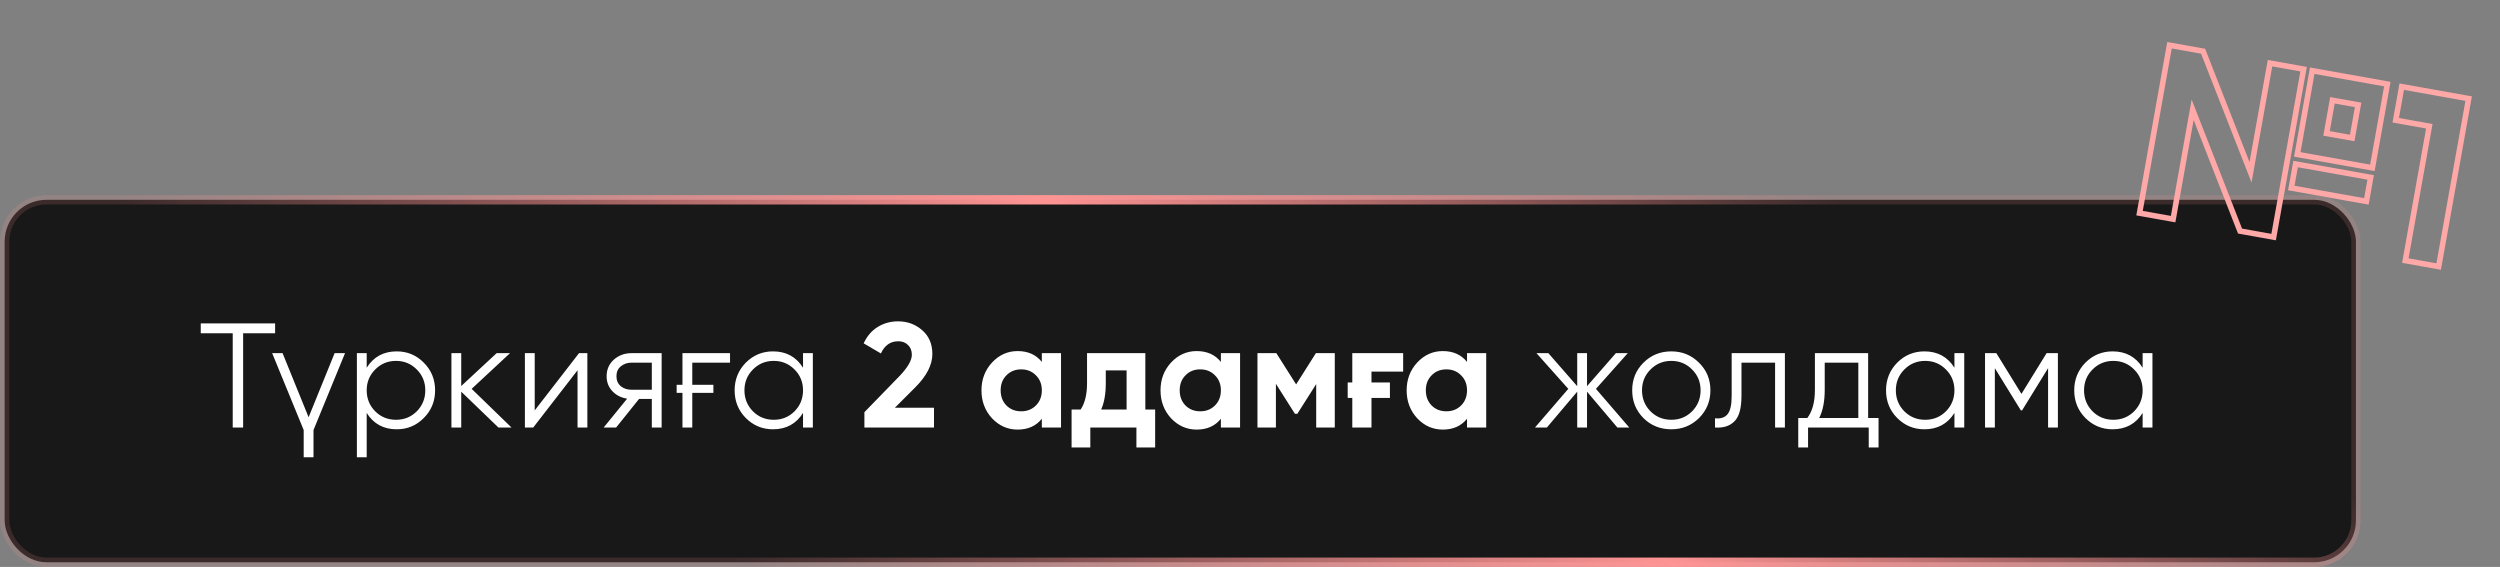<?xml version="1.0" encoding="UTF-8"?> <svg xmlns="http://www.w3.org/2000/svg" width="269" height="61" viewBox="0 0 269 61" fill="none"><rect x="0" y="0" width="269" height="61" fill="#808080" stroke="none"/> <rect x="0.5" y="21.5" width="253" height="39" rx="4.5" fill="#181818"></rect> <rect x="0.5" y="21.5" width="253" height="39" rx="4.5" stroke="#FE9494" stroke-opacity="0.15"></rect> <rect x="0.5" y="21.5" width="253" height="39" rx="4.5" stroke="url(#paint0_linear_937_1070)"></rect> <path d="M29.601 34.8V35.856H26.161V46H25.041V35.856H21.601V34.8H29.601ZM36.005 38H37.125L33.733 46.272V49.2H32.677V46.272L29.285 38H30.405L33.205 44.896L36.005 38ZM42.689 37.808C43.831 37.808 44.801 38.213 45.601 39.024C46.412 39.835 46.817 40.827 46.817 42C46.817 43.173 46.412 44.165 45.601 44.976C44.801 45.787 43.831 46.192 42.689 46.192C41.271 46.192 40.193 45.605 39.457 44.432V49.2H38.401V38H39.457V39.568C40.193 38.395 41.271 37.808 42.689 37.808ZM40.369 44.256C40.977 44.864 41.724 45.168 42.609 45.168C43.495 45.168 44.241 44.864 44.849 44.256C45.457 43.637 45.761 42.885 45.761 42C45.761 41.115 45.457 40.368 44.849 39.76C44.241 39.141 43.495 38.832 42.609 38.832C41.724 38.832 40.977 39.141 40.369 39.76C39.761 40.368 39.457 41.115 39.457 42C39.457 42.885 39.761 43.637 40.369 44.256ZM55.037 46H53.629L49.629 42.144V46H48.573V38H49.629V41.536L53.437 38H54.877L50.749 41.84L55.037 46ZM62.303 38H63.199V46H62.143V39.84L57.375 46H56.479V38H57.535V44.16L62.303 38ZM71.192 38V46H70.136V42.928H68.76L66.296 46H64.953L67.481 42.896C66.841 42.8 66.312 42.533 65.897 42.096C65.481 41.659 65.272 41.12 65.272 40.48C65.272 39.765 65.528 39.173 66.04 38.704C66.574 38.235 67.209 38 67.945 38H71.192ZM70.136 41.936V39.024H67.945C67.496 39.024 67.112 39.157 66.793 39.424C66.483 39.68 66.329 40.032 66.329 40.48C66.329 40.928 66.483 41.285 66.793 41.552C67.112 41.808 67.496 41.936 67.945 41.936H70.136ZM72.808 41.408H73.433V38H78.552V39.024H74.489V41.408H76.76V42.272H74.489V46H73.433V42.272H72.808V41.408ZM86.406 38H87.462V46H86.406V44.432C85.67 45.605 84.593 46.192 83.174 46.192C82.033 46.192 81.057 45.787 80.246 44.976C79.446 44.165 79.046 43.173 79.046 42C79.046 40.837 79.446 39.845 80.246 39.024C81.057 38.213 82.033 37.808 83.174 37.808C84.593 37.808 85.67 38.395 86.406 39.568V38ZM81.014 44.256C81.622 44.864 82.369 45.168 83.254 45.168C84.14 45.168 84.886 44.864 85.494 44.256C86.102 43.637 86.406 42.885 86.406 42C86.406 41.115 86.102 40.368 85.494 39.76C84.886 39.141 84.14 38.832 83.254 38.832C82.369 38.832 81.622 39.141 81.014 39.76C80.406 40.368 80.102 41.115 80.102 42C80.102 42.885 80.406 43.637 81.014 44.256ZM93.01 46V44.352L96.834 40.416C97.688 39.509 98.114 38.763 98.114 38.176C98.114 37.728 97.975 37.376 97.698 37.12C97.431 36.853 97.085 36.72 96.658 36.72C95.805 36.72 95.181 37.157 94.786 38.032L92.93 36.944C93.282 36.176 93.784 35.589 94.434 35.184C95.096 34.779 95.826 34.576 96.626 34.576C97.639 34.576 98.509 34.896 99.234 35.536C99.96 36.165 100.322 37.019 100.322 38.096C100.322 39.259 99.709 40.453 98.482 41.68L96.29 43.872H100.498V46H93.01ZM112.102 38H114.166V46H112.102V45.056C111.483 45.835 110.614 46.224 109.494 46.224C108.427 46.224 107.51 45.819 106.742 45.008C105.985 44.187 105.606 43.184 105.606 42C105.606 40.827 105.985 39.829 106.742 39.008C107.51 38.187 108.427 37.776 109.494 37.776C110.614 37.776 111.483 38.165 112.102 38.944V38ZM108.294 43.632C108.71 44.048 109.238 44.256 109.878 44.256C110.518 44.256 111.046 44.048 111.462 43.632C111.889 43.205 112.102 42.661 112.102 42C112.102 41.339 111.889 40.8 111.462 40.384C111.046 39.957 110.518 39.744 109.878 39.744C109.238 39.744 108.71 39.957 108.294 40.384C107.878 40.8 107.67 41.339 107.67 42C107.67 42.661 107.878 43.205 108.294 43.632ZM123.238 44.064H124.294V48.144H122.278V46H117.318V48.144H115.302V44.064H116.278C116.736 43.381 116.966 42.437 116.966 41.232V38H123.238V44.064ZM121.222 44.064V39.856H118.982V41.232C118.982 42.384 118.816 43.328 118.486 44.064H121.222ZM131.368 38H133.432V46H131.368V45.056C130.749 45.835 129.88 46.224 128.76 46.224C127.693 46.224 126.776 45.819 126.008 45.008C125.25 44.187 124.872 43.184 124.872 42C124.872 40.827 125.25 39.829 126.008 39.008C126.776 38.187 127.693 37.776 128.76 37.776C129.88 37.776 130.749 38.165 131.368 38.944V38ZM127.56 43.632C127.976 44.048 128.504 44.256 129.144 44.256C129.784 44.256 130.312 44.048 130.728 43.632C131.154 43.205 131.368 42.661 131.368 42C131.368 41.339 131.154 40.8 130.728 40.384C130.312 39.957 129.784 39.744 129.144 39.744C128.504 39.744 127.976 39.957 127.56 40.384C127.144 40.8 126.936 41.339 126.936 42C126.936 42.661 127.144 43.205 127.56 43.632ZM143.623 38V46H141.623V41.328L139.591 44.528H139.335L137.287 41.296V46H135.303V38H137.335L139.463 41.36L141.591 38H143.623ZM145.507 41.152V38H150.979V39.984H147.571V41.152H149.555V42.816H147.571V46H145.507V42.816H145.011V41.152H145.507ZM157.852 38H159.916V46H157.852V45.056C157.233 45.835 156.364 46.224 155.244 46.224C154.177 46.224 153.26 45.819 152.492 45.008C151.735 44.187 151.356 43.184 151.356 42C151.356 40.827 151.735 39.829 152.492 39.008C153.26 38.187 154.177 37.776 155.244 37.776C156.364 37.776 157.233 38.165 157.852 38.944V38ZM154.044 43.632C154.46 44.048 154.988 44.256 155.628 44.256C156.268 44.256 156.796 44.048 157.212 43.632C157.639 43.205 157.852 42.661 157.852 42C157.852 41.339 157.639 40.8 157.212 40.384C156.796 39.957 156.268 39.744 155.628 39.744C154.988 39.744 154.46 39.957 154.044 40.384C153.628 40.8 153.42 41.339 153.42 42C153.42 42.661 153.628 43.205 154.044 43.632ZM175.308 46H174.028L170.764 42.144V46H169.708V42.144L166.444 46H165.164L168.748 41.84L165.324 38H166.604L169.708 41.552V38H170.764V41.552L173.868 38H175.148L171.724 41.84L175.308 46ZM182.808 44.992C181.987 45.792 180.995 46.192 179.832 46.192C178.648 46.192 177.651 45.792 176.84 44.992C176.03 44.181 175.624 43.184 175.624 42C175.624 40.816 176.03 39.824 176.84 39.024C177.651 38.213 178.648 37.808 179.832 37.808C181.006 37.808 181.998 38.213 182.808 39.024C183.63 39.824 184.04 40.816 184.04 42C184.04 43.173 183.63 44.171 182.808 44.992ZM177.592 44.256C178.2 44.864 178.947 45.168 179.832 45.168C180.718 45.168 181.464 44.864 182.072 44.256C182.68 43.637 182.984 42.885 182.984 42C182.984 41.115 182.68 40.368 182.072 39.76C181.464 39.141 180.718 38.832 179.832 38.832C178.947 38.832 178.2 39.141 177.592 39.76C176.984 40.368 176.68 41.115 176.68 42C176.68 42.885 176.984 43.637 177.592 44.256ZM192.055 38V46H190.999V39.024H187.383V42.592C187.383 43.936 187.127 44.853 186.615 45.344C186.114 45.845 185.42 46.064 184.535 46V45.008C185.143 45.072 185.591 44.928 185.879 44.576C186.178 44.224 186.327 43.563 186.327 42.592V38H192.055ZM201.012 44.976H202.132V48.144H201.076V46H194.548V48.144H193.492V44.976H194.468C195.012 44.261 195.284 43.253 195.284 41.952V38H201.012V44.976ZM199.956 44.976V39.024H196.34V41.952C196.34 43.189 196.143 44.197 195.748 44.976H199.956ZM210.297 38H211.353V46H210.297V44.432C209.561 45.605 208.484 46.192 207.065 46.192C205.924 46.192 204.948 45.787 204.137 44.976C203.337 44.165 202.937 43.173 202.937 42C202.937 40.837 203.337 39.845 204.137 39.024C204.948 38.213 205.924 37.808 207.065 37.808C208.484 37.808 209.561 38.395 210.297 39.568V38ZM204.905 44.256C205.513 44.864 206.26 45.168 207.145 45.168C208.03 45.168 208.777 44.864 209.385 44.256C209.993 43.637 210.297 42.885 210.297 42C210.297 41.115 209.993 40.368 209.385 39.76C208.777 39.141 208.03 38.832 207.145 38.832C206.26 38.832 205.513 39.141 204.905 39.76C204.297 40.368 203.993 41.115 203.993 42C203.993 42.885 204.297 43.637 204.905 44.256ZM221.429 38V46H220.373V39.616L217.573 44.16H217.445L214.645 39.616V46H213.589V38H214.805L217.509 42.384L220.213 38H221.429ZM230.547 38H231.603V46H230.547V44.432C229.811 45.605 228.734 46.192 227.315 46.192C226.174 46.192 225.198 45.787 224.387 44.976C223.587 44.165 223.187 43.173 223.187 42C223.187 40.837 223.587 39.845 224.387 39.024C225.198 38.213 226.174 37.808 227.315 37.808C228.734 37.808 229.811 38.395 230.547 39.568V38ZM225.155 44.256C225.763 44.864 226.51 45.168 227.395 45.168C228.28 45.168 229.027 44.864 229.635 44.256C230.243 43.637 230.547 42.885 230.547 42C230.547 41.115 230.243 40.368 229.635 39.76C229.027 39.141 228.28 38.832 227.395 38.832C226.51 38.832 225.763 39.141 225.155 39.76C224.547 40.368 224.243 41.115 224.243 42C224.243 42.885 224.547 43.637 225.155 44.256Z" fill="white"></path> <path d="M244.642 25.509L244.589 25.804L244.885 25.857L244.937 25.562L244.642 25.509ZM241.028 24.864L240.749 24.973L240.81 25.13L240.976 25.159L241.028 24.864ZM235.928 11.808L236.208 11.699L235.82 10.707L235.633 11.755L235.928 11.808ZM233.827 23.578L233.774 23.873L234.07 23.926L234.122 23.631L233.827 23.578ZM230.213 22.933L229.918 22.88L229.865 23.176L230.161 23.228L230.213 22.933ZM233.439 4.865L233.491 4.569L233.196 4.517L233.143 4.812L233.439 4.865ZM237.052 5.51L237.332 5.4L237.271 5.244L237.105 5.214L237.052 5.51ZM242.157 18.54L241.878 18.649L242.266 19.639L242.453 18.593L242.157 18.54ZM244.254 6.795L244.307 6.5L244.011 6.447L243.959 6.743L244.254 6.795ZM247.868 7.441L248.163 7.493L248.216 7.198L247.92 7.145L247.868 7.441ZM246.544 20.228L246.248 20.176L246.196 20.471L246.491 20.524L246.544 20.228ZM247.004 17.647L247.057 17.352L246.762 17.299L246.709 17.595L247.004 17.647ZM255.084 19.09L255.379 19.142L255.432 18.847L255.136 18.794L255.084 19.09ZM254.623 21.671L254.57 21.966L254.865 22.019L254.918 21.723L254.623 21.671ZM247.189 16.615L246.893 16.562L246.841 16.857L247.136 16.91L247.189 16.615ZM248.797 7.606L248.85 7.311L248.554 7.258L248.502 7.554L248.797 7.606ZM256.876 9.049L257.171 9.101L257.224 8.806L256.929 8.753L256.876 9.049ZM255.268 18.057L255.215 18.352L255.51 18.405L255.563 18.11L255.268 18.057ZM250.972 10.791L251.024 10.496L250.729 10.443L250.676 10.739L250.972 10.791ZM250.336 14.353L250.04 14.301L249.988 14.596L250.283 14.649L250.336 14.353ZM253.098 14.846L253.045 15.142L253.34 15.194L253.393 14.899L253.098 14.846ZM253.734 11.284L254.029 11.337L254.082 11.042L253.786 10.989L253.734 11.284ZM244.695 25.213L241.081 24.568L240.976 25.159L244.589 25.804L244.695 25.213ZM241.308 24.755L236.208 11.699L235.649 11.917L240.749 24.973L241.308 24.755ZM235.633 11.755L233.532 23.526L234.122 23.631L236.223 11.861L235.633 11.755ZM233.88 23.283L230.266 22.638L230.161 23.228L233.774 23.873L233.88 23.283ZM230.509 22.986L233.734 4.917L233.143 4.812L229.918 22.88L230.509 22.986ZM233.386 5.16L237 5.805L237.105 5.214L233.491 4.569L233.386 5.16ZM236.773 5.619L241.878 18.649L242.437 18.43L237.332 5.4L236.773 5.619ZM242.453 18.593L244.549 6.848L243.959 6.743L241.862 18.487L242.453 18.593ZM244.201 7.091L247.815 7.736L247.92 7.145L244.307 6.5L244.201 7.091ZM247.572 7.388L244.347 25.456L244.937 25.562L248.163 7.493L247.572 7.388ZM246.839 20.281L247.3 17.7L246.709 17.595L246.248 20.176L246.839 20.281ZM246.952 17.943L255.031 19.385L255.136 18.794L247.057 17.352L246.952 17.943ZM254.788 19.037L254.327 21.618L254.918 21.723L255.379 19.142L254.788 19.037ZM254.675 21.375L246.596 19.933L246.491 20.524L254.57 21.966L254.675 21.375ZM247.484 16.668L249.092 7.659L248.502 7.554L246.893 16.562L247.484 16.668ZM248.744 7.902L256.823 9.344L256.929 8.753L248.85 7.311L248.744 7.902ZM256.581 8.996L254.973 18.004L255.563 18.11L257.171 9.101L256.581 8.996ZM255.321 17.762L247.241 16.319L247.136 16.91L255.215 18.352L255.321 17.762ZM250.676 10.739L250.04 14.301L250.631 14.406L251.267 10.844L250.676 10.739ZM250.283 14.649L253.045 15.142L253.15 14.551L250.389 14.058L250.283 14.649ZM253.393 14.899L254.029 11.337L253.438 11.232L252.802 14.794L253.393 14.899ZM253.786 10.989L251.024 10.496L250.919 11.087L253.681 11.58L253.786 10.989ZM262.402 28.679L262.349 28.975L262.645 29.027L262.697 28.732L262.402 28.679ZM258.814 28.039L258.519 27.986L258.466 28.281L258.761 28.334L258.814 28.039ZM261.395 13.584L261.69 13.637L261.743 13.341L261.447 13.289L261.395 13.584ZM257.781 12.939L257.486 12.886L257.433 13.182L257.728 13.234L257.781 12.939ZM258.426 9.325L258.479 9.03L258.183 8.977L258.131 9.273L258.426 9.325ZM265.627 10.611L265.923 10.664L265.976 10.368L265.68 10.316L265.627 10.611ZM262.455 28.384L258.867 27.744L258.761 28.334L262.349 28.975L262.455 28.384ZM259.109 28.091L261.69 13.637L261.099 13.531L258.519 27.986L259.109 28.091ZM261.447 13.289L257.834 12.644L257.728 13.234L261.342 13.88L261.447 13.289ZM258.076 12.992L258.721 9.378L258.131 9.273L257.486 12.886L258.076 12.992ZM258.373 9.621L265.575 10.906L265.68 10.316L258.479 9.03L258.373 9.621ZM265.332 10.558L262.107 28.627L262.697 28.732L265.923 10.664L265.332 10.558Z" fill="#FEA8A8"></path> <defs> <linearGradient id="paint0_linear_937_1070" x1="183" y1="13" x2="136.5" y2="93.5" gradientUnits="userSpaceOnUse"> <stop stop-color="#FE9494" stop-opacity="0"></stop> <stop offset="0.461" stop-color="#FE9494"></stop> <stop offset="1" stop-color="#FE9494" stop-opacity="0"></stop> </linearGradient> </defs> </svg> 
